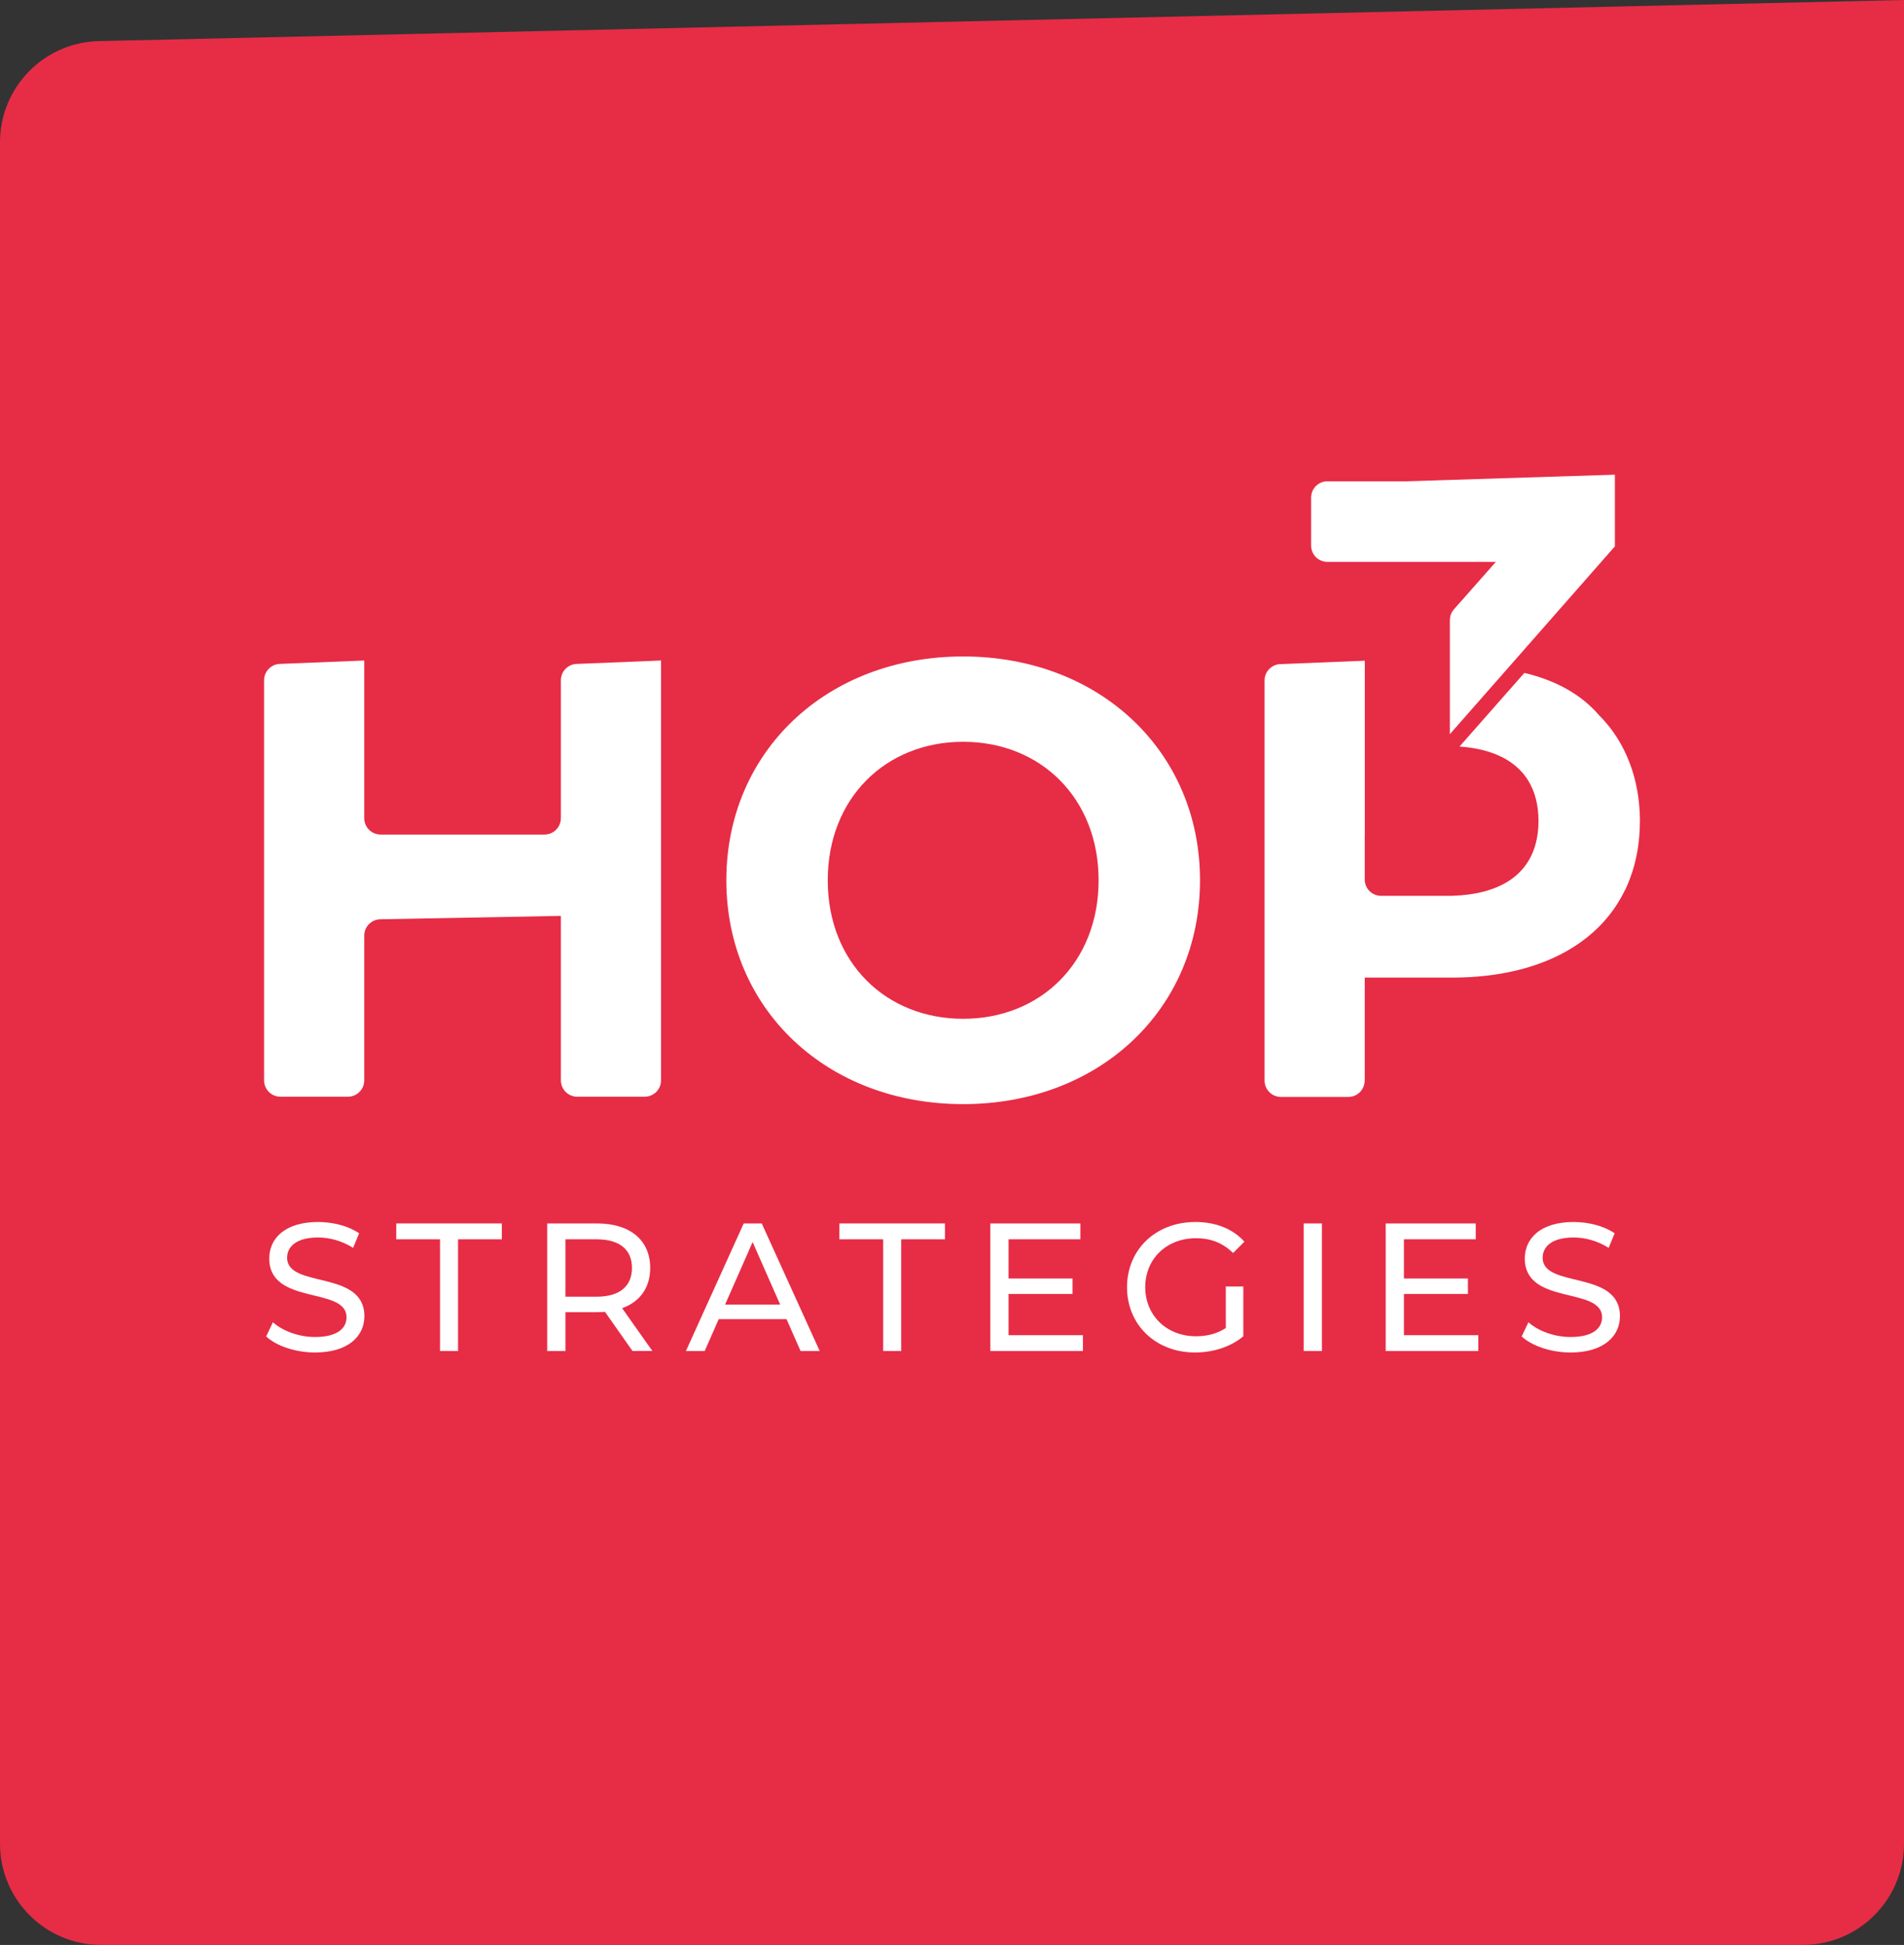 <?xml version="1.0" encoding="iso-8859-1"?>
<!-- Generator: Adobe Illustrator 23.0.2, SVG Export Plug-In . SVG Version: 6.00 Build 0)  -->
<svg version="1.1" id="Calque_1" xmlns="http://www.w3.org/2000/svg" xmlns:xlink="http://www.w3.org/1999/xlink" x="0px" y="0px"
	 viewBox="0 0 156.679 160.059" style="enable-background:new 0 0 156.679 160.059;" xml:space="preserve">
<rect x="0" y="0" width="156.679" height="160.059" fill="#333333" stroke="none"/>
<g>
	<path style="fill:#E72C46;" d="M8.332,160.059h140.012c4.602,0,8.335-3.73,8.335-8.332V0L8.332,3.379C3.73,3.379,0,7.11,0,11.712
		v140.015C0,156.328,3.73,160.059,8.332,160.059"/>
	<g>
		<g>
			<g>
				<path style="fill:#FFFFFF;" d="M54.397,54.357v34.549c0,0.745-0.604,1.348-1.348,1.348h-5.547c-0.745,0-1.348-0.604-1.348-1.348
					V75.373L31.321,75.65c-0.745,0-1.348,0.604-1.348,1.348v11.908c0,0.745-0.604,1.348-1.348,1.348h-5.547
					c-0.745,0-1.348-0.604-1.348-1.348V55.983c0-0.745,0.604-1.348,1.348-1.348l6.895-0.278v12.974c0,0.745,0.604,1.348,1.348,1.348
					h13.485c0.745,0,1.348-0.604,1.348-1.348V55.983c0-0.745,0.604-1.348,1.348-1.348L54.397,54.357z"/>
				<path style="fill:#FFFFFF;" d="M59.77,72.444c0-10.584,8.243-18.42,19.489-18.42c11.195,0,19.489,7.785,19.489,18.42
					s-8.294,18.42-19.489,18.42C68.013,90.865,59.77,83.029,59.77,72.444z M90.403,72.444c0-6.768-4.783-11.399-11.144-11.399
					c-6.361,0-11.144,4.631-11.144,11.399c0,6.768,4.783,11.398,11.144,11.398C85.619,83.842,90.403,79.212,90.403,72.444z"/>
				<g>
					<path style="fill:#FFFFFF;" d="M134.95,67.576c0-0.427-0.02-0.843-0.054-1.252c-0.006-0.07-0.017-0.138-0.024-0.208
						c-0.033-0.344-0.077-0.682-0.134-1.013c-0.013-0.077-0.031-0.151-0.045-0.227c-0.062-0.325-0.134-0.644-0.219-0.955
						c-0.017-0.062-0.035-0.122-0.053-0.183c-0.096-0.332-0.204-0.655-0.325-0.971c-0.012-0.032-0.024-0.064-0.037-0.095
						c-0.432-1.097-1.008-2.102-1.736-2.994c-0.237-0.29-0.488-0.57-0.755-0.837c-1.398-1.627-3.448-2.828-6.129-3.464l-0.38,0.431
						l-4.958,5.629c2.223,0.157,3.88,0.823,4.966,1.924c0.255,0.258,0.478,0.541,0.671,0.846c0.574,0.923,0.865,2.053,0.865,3.369
						c0,0.673-0.082,1.295-0.236,1.869c-0.703,2.62-3.007,4.164-6.887,4.277h-5.837c-0.712,0-1.289-0.554-1.339-1.254v-3.782
						c0.001,0.001,0.003,0.001,0.005,0.002v-0.112v-7.208v-6.995l-6.902,0.278c-0.743,0-1.346,0.603-1.346,1.346v4.935v17.01v10.983
						c0,0.743,0.603,1.346,1.346,1.346h5.552c0.711,0,1.287-0.553,1.336-1.251c0.002-0.032,0.009-0.062,0.009-0.095v-6.977v-1.775
						l0.005,0.278h2.793h4.378c5.362,0,9.592-1.568,12.264-4.356c0.804-0.839,1.462-1.792,1.973-2.843h0.009
						c0.136-0.282,0.258-0.574,0.372-0.871c0.016-0.041,0.031-0.082,0.046-0.122c0.126-0.336,0.24-0.68,0.336-1.034
						c0,0,0-0.001,0-0.001c0.097-0.355,0.177-0.721,0.244-1.093c0.006-0.034,0.013-0.068,0.019-0.102
						c0.062-0.362,0.11-0.732,0.143-1.11c0.005-0.056,0.009-0.112,0.013-0.168c0.029-0.378,0.049-0.76,0.049-1.153
						c0-0.004,0-0.007,0-0.01C134.95,67.583,134.95,67.579,134.95,67.576z"/>
					<path style="fill:#FFFFFF;" d="M132.887,39.065l-17.145,0.543h-2.8h-3.712c-0.37,0-0.705,0.15-0.947,0.392
						c-0.121,0.121-0.219,0.266-0.287,0.426c-0.068,0.16-0.105,0.337-0.105,0.522v3.952c0,0.185,0.037,0.361,0.105,0.522
						c0.034,0.08,0.075,0.156,0.123,0.228c0.096,0.143,0.219,0.266,0.362,0.362c0.214,0.144,0.472,0.229,0.749,0.229h3.712h2.8h0
						h3.565h0h3.786l-3.45,3.905c-0.054,0.061-0.102,0.127-0.144,0.196c-0.125,0.207-0.192,0.446-0.192,0.691v9.387v0.001
						l13.58-15.456V39.065z"/>
				</g>
			</g>
		</g>
		<g>
			<rect x="19.746" y="100.052" style="fill:none;" width="115.714" height="20.942"/>
			<path style="fill:#FFFFFF;" d="M21.901,109.984l0.555-1.171c0.78,0.705,2.115,1.216,3.465,1.216c1.815,0,2.595-0.705,2.595-1.621
				c0-2.564-6.359-0.944-6.359-4.844c0-1.621,1.26-3,4.02-3c1.23,0,2.505,0.33,3.375,0.93l-0.495,1.199
				c-0.915-0.584-1.95-0.854-2.88-0.854c-1.785,0-2.55,0.75-2.55,1.665c0,2.564,6.359,0.96,6.359,4.814
				c0,1.605-1.289,2.985-4.064,2.985C24.316,111.303,22.741,110.763,21.901,109.984z"/>
			<path style="fill:#FFFFFF;" d="M36.209,101.988h-3.601v-1.305h8.686v1.305h-3.601v9.195h-1.484V101.988z"/>
			<path style="fill:#FFFFFF;" d="M52.049,111.183l-2.265-3.225c-0.21,0.015-0.436,0.029-0.66,0.029H46.53v3.195h-1.5v-10.5h4.095
				c2.729,0,4.38,1.381,4.38,3.66c0,1.62-0.84,2.79-2.311,3.314l2.49,3.525H52.049z M52.004,104.343c0-1.5-1.005-2.355-2.925-2.355
				h-2.55v4.726h2.55C51,106.713,52.004,105.843,52.004,104.343z"/>
			<path style="fill:#FFFFFF;" d="M64.723,108.558h-5.58l-1.154,2.625h-1.545l4.755-10.5h1.484l4.77,10.5h-1.574L64.723,108.558z
				 M64.198,107.359l-2.265-5.146l-2.265,5.146H64.198z"/>
			<path style="fill:#FFFFFF;" d="M72.674,101.988h-3.601v-1.305h8.686v1.305h-3.601v9.195h-1.484V101.988z"/>
			<path style="fill:#FFFFFF;" d="M89.113,109.878v1.305h-7.619v-10.5h7.409v1.305h-5.909v3.226h5.265v1.274h-5.265v3.391H89.113z"
				/>
			<path style="fill:#FFFFFF;" d="M100.873,105.873h1.44v4.095c-1.051,0.885-2.505,1.335-3.976,1.335
				c-3.225,0-5.595-2.265-5.595-5.37c0-3.104,2.37-5.369,5.625-5.369c1.665,0,3.075,0.555,4.035,1.619l-0.931,0.93
				c-0.869-0.84-1.859-1.215-3.045-1.215c-2.43,0-4.185,1.695-4.185,4.035c0,2.311,1.755,4.035,4.17,4.035
				c0.885,0,1.71-0.195,2.46-0.676V105.873z"/>
			<path style="fill:#FFFFFF;" d="M107.279,100.683h1.5v10.5h-1.5V100.683z"/>
			<path style="fill:#FFFFFF;" d="M121.648,109.878v1.305h-7.619v-10.5h7.409v1.305h-5.909v3.226h5.265v1.274h-5.265v3.391H121.648z
				"/>
			<path style="fill:#FFFFFF;" d="M125.218,109.984l0.555-1.171c0.78,0.705,2.115,1.216,3.465,1.216
				c1.815,0,2.595-0.705,2.595-1.621c0-2.564-6.359-0.944-6.359-4.844c0-1.621,1.26-3,4.02-3c1.23,0,2.505,0.33,3.375,0.93
				l-0.495,1.199c-0.915-0.584-1.95-0.854-2.88-0.854c-1.785,0-2.55,0.75-2.55,1.665c0,2.564,6.359,0.96,6.359,4.814
				c0,1.605-1.289,2.985-4.064,2.985C127.633,111.303,126.058,110.763,125.218,109.984z"/>
		</g>
	</g>
</g>
<g>
</g>
<g>
</g>
<g>
</g>
<g>
</g>
<g>
</g>
<g>
</g>
<g>
</g>
<g>
</g>
<g>
</g>
<g>
</g>
<g>
</g>
<g>
</g>
<g>
</g>
<g>
</g>
<g>
</g>
</svg>
